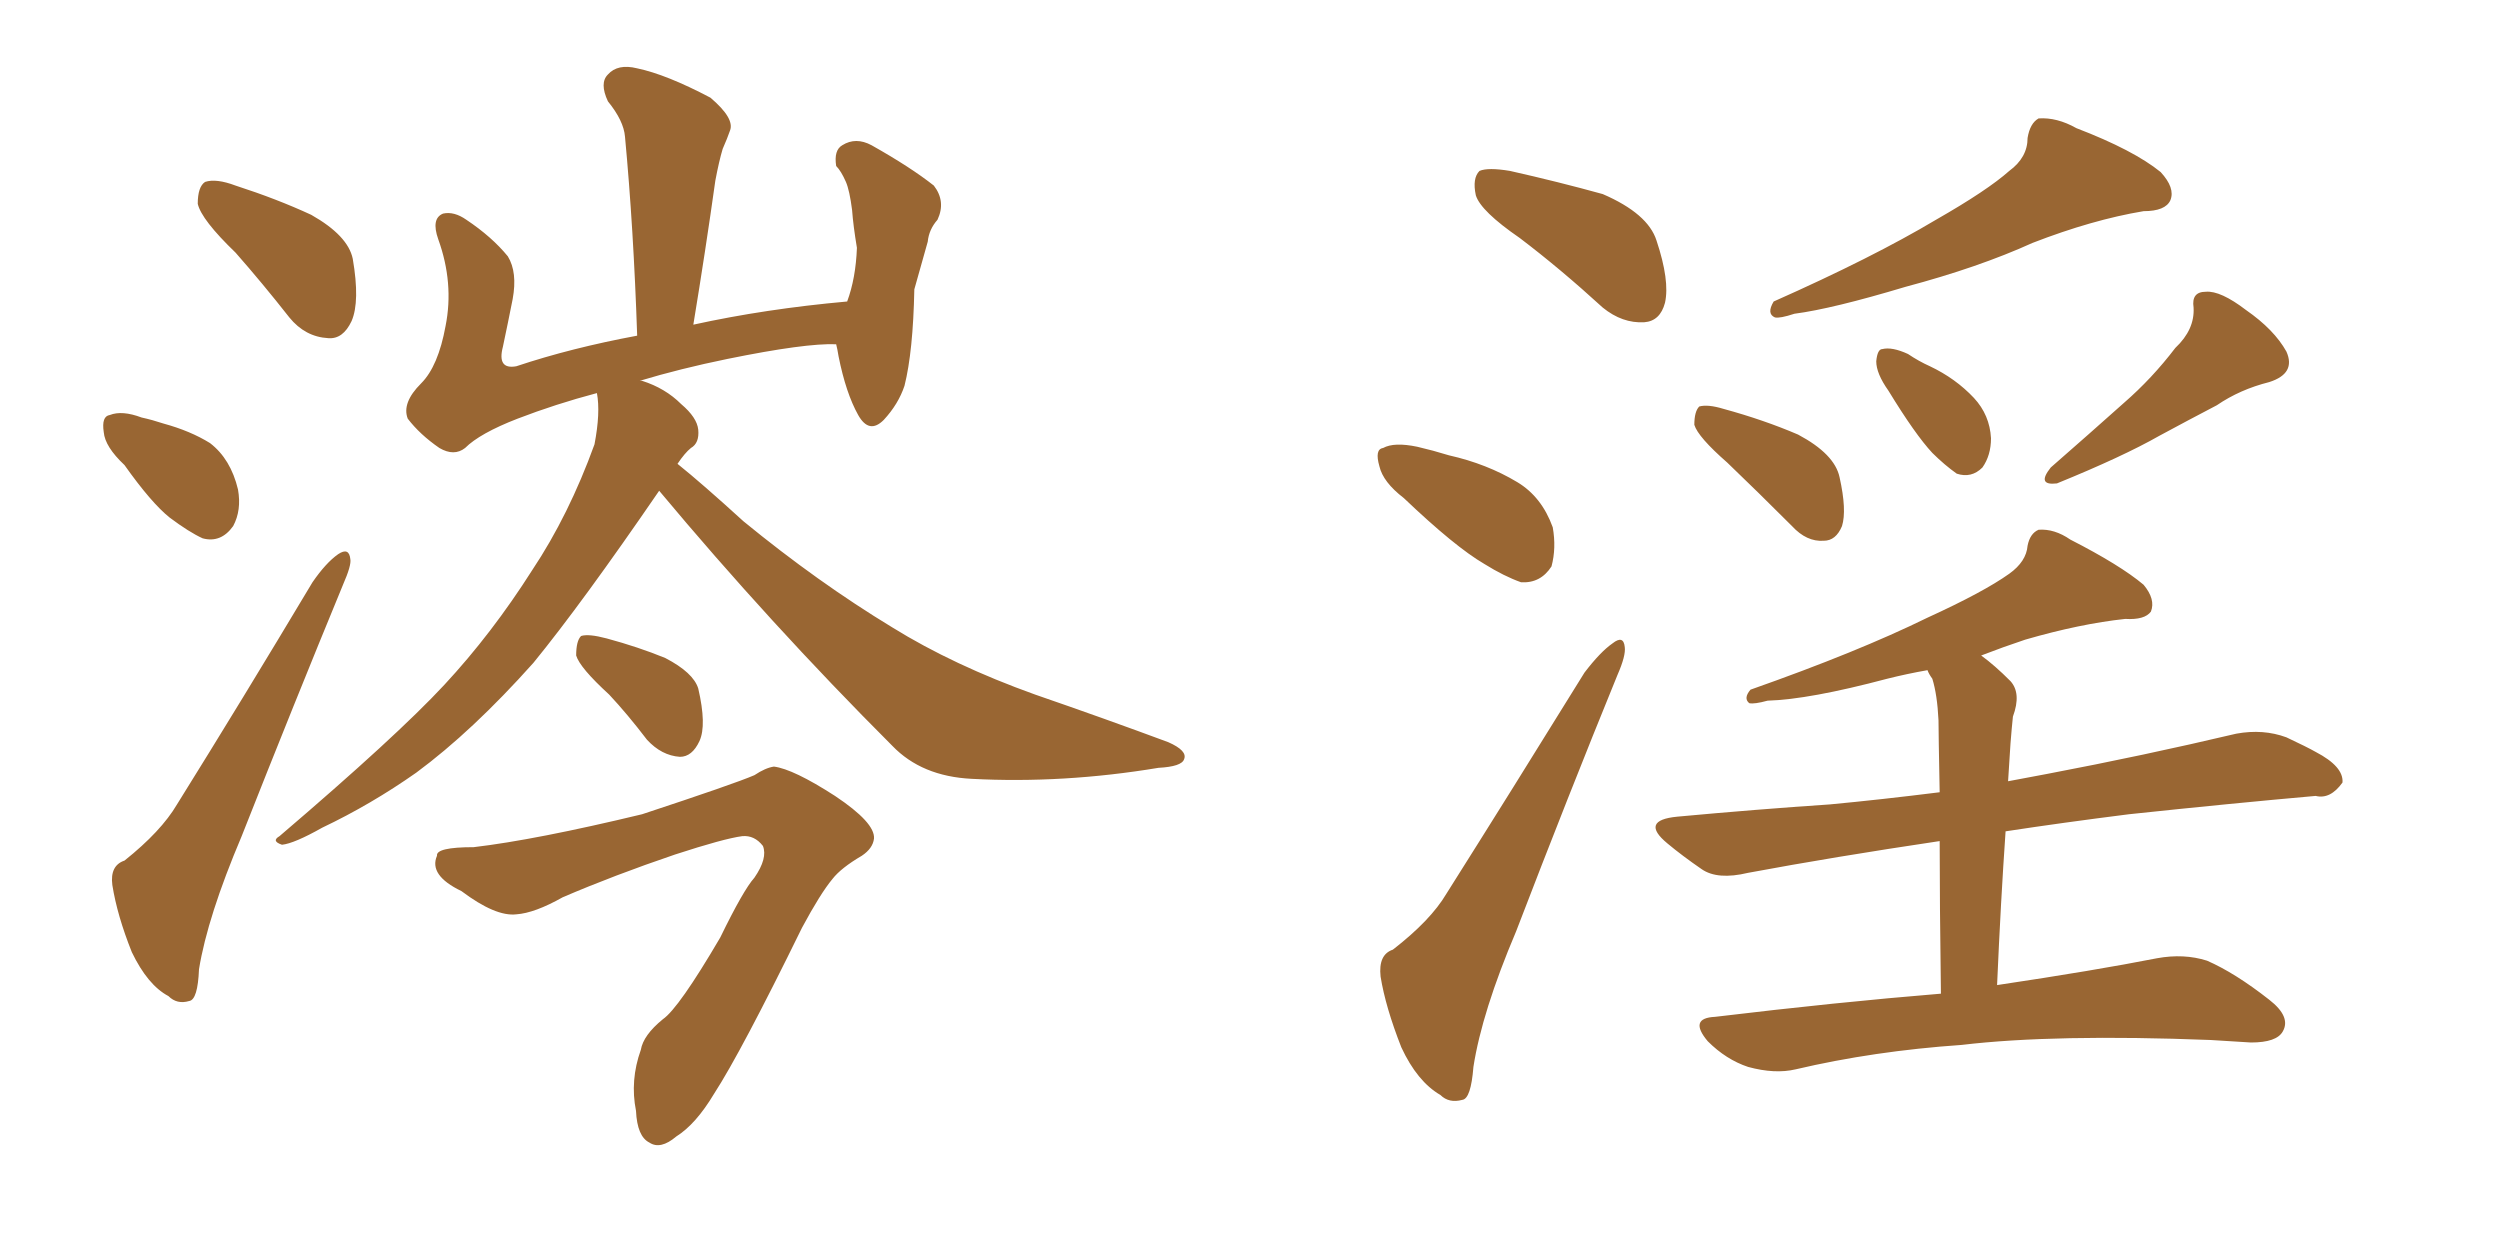 <svg xmlns="http://www.w3.org/2000/svg" xmlns:xlink="http://www.w3.org/1999/xlink" width="300" height="150"><path fill="#996633" padding="10" d="M28.27 30.32L28.27 30.32Q24.17 26.37 23.73 24.46L23.73 24.46Q23.73 22.41 24.61 21.83L24.61 21.83Q25.93 21.39 28.27 22.27L28.27 22.27Q33.25 23.88 37.35 25.78L37.35 25.78Q41.75 28.27 42.33 31.05L42.33 31.05Q43.21 36.18 42.19 38.53L42.19 38.53Q41.16 40.72 39.40 40.58L39.40 40.58Q36.62 40.43 34.72 38.09L34.72 38.09Q31.49 33.98 28.27 30.32ZM14.94 55.81L14.94 55.81Q12.60 53.61 12.45 51.86L12.45 51.86Q12.16 49.95 13.18 49.80L13.18 49.80Q14.65 49.22 16.99 50.10L16.99 50.10Q18.31 50.39 19.63 50.83L19.63 50.83Q22.85 51.71 25.20 53.17L25.20 53.17Q27.69 55.08 28.56 58.74L28.56 58.74Q29.00 61.23 27.98 63.13L27.98 63.13Q26.51 65.19 24.32 64.60L24.32 64.60Q22.71 63.87 20.36 62.11L20.36 62.11Q18.16 60.35 14.94 55.81ZM14.94 103.27L14.94 103.27Q19.34 99.76 21.24 96.53L21.24 96.53Q29.00 84.08 37.50 69.87L37.50 69.87Q39.11 67.53 40.58 66.50L40.58 66.50Q41.89 65.63 42.04 67.09L42.04 67.09Q42.19 67.82 41.16 70.17L41.16 70.17Q35.30 84.38 29.00 100.34L29.00 100.34Q24.90 110.01 23.88 116.31L23.88 116.31Q23.73 119.97 22.71 120.12L22.71 120.12Q21.24 120.56 20.21 119.53L20.21 119.53Q17.72 118.21 15.82 114.26L15.82 114.26Q14.06 109.86 13.48 106.20L13.48 106.20Q13.18 103.86 14.94 103.27ZM79.10 58.89L79.10 58.89Q69.87 72.36 64.01 79.54L64.01 79.54Q56.69 87.74 49.95 92.72L49.95 92.72Q44.53 96.53 38.67 99.32L38.67 99.32Q35.30 101.22 33.84 101.37L33.84 101.37Q32.52 100.93 33.54 100.34L33.54 100.34Q47.61 88.33 53.32 82.18L53.32 82.18Q59.03 76.03 63.87 68.41L63.87 68.41Q68.26 61.82 71.34 53.32L71.34 53.32Q72.07 49.51 71.63 47.17L71.63 47.17Q66.65 48.49 62.11 50.24L62.11 50.24Q57.57 52.00 55.81 53.76L55.81 53.76Q54.49 54.79 52.73 53.76L52.73 53.76Q50.39 52.15 48.93 50.24L48.93 50.24Q48.19 48.34 50.54 46.00L50.54 46.00Q52.59 43.95 53.47 39.11L53.47 39.11Q54.49 33.98 52.59 28.71L52.59 28.71Q51.71 26.22 53.17 25.63L53.17 25.63Q54.49 25.34 55.96 26.37L55.96 26.37Q59.03 28.42 60.94 30.76L60.94 30.76Q62.11 32.67 61.52 35.89L61.52 35.89Q60.94 38.82 60.35 41.60L60.35 41.60Q59.62 44.38 61.96 43.95L61.96 43.95Q68.55 41.75 76.46 40.28L76.46 40.28Q76.03 27.39 75 16.41L75 16.41Q74.85 14.50 72.95 12.16L72.95 12.16Q71.92 9.96 72.95 8.94L72.95 8.94Q74.12 7.62 76.46 8.20L76.46 8.20Q79.98 8.94 85.25 11.72L85.25 11.72Q88.18 14.21 87.60 15.67L87.60 15.67Q87.30 16.55 86.72 17.87L86.72 17.87Q86.28 19.34 85.84 21.68L85.84 21.68Q84.67 30.03 83.20 38.96L83.20 38.96Q91.85 37.06 101.66 36.18L101.66 36.18Q102.69 33.40 102.83 29.74L102.83 29.74Q102.39 27.10 102.25 25.20L102.25 25.20Q101.95 22.85 101.51 21.83L101.51 21.83Q100.93 20.51 100.34 19.92L100.34 19.92Q100.05 18.02 101.07 17.43L101.07 17.43Q102.69 16.41 104.59 17.43L104.59 17.43Q109.28 20.07 112.06 22.27L112.06 22.27Q113.53 24.17 112.50 26.37L112.50 26.37Q111.47 27.54 111.33 29.00L111.33 29.00Q110.60 31.64 109.72 34.72L109.72 34.72Q109.57 42.19 108.54 46.29L108.54 46.29Q107.81 48.49 106.05 50.39L106.05 50.39Q104.30 52.15 102.98 49.80L102.98 49.80Q101.51 47.17 100.63 42.77L100.63 42.77Q100.49 41.89 100.34 41.31L100.34 41.31Q96.68 41.16 87.30 43.07L87.30 43.07Q81.59 44.24 76.76 45.70L76.76 45.70Q77.05 45.70 77.05 45.70L77.05 45.70Q79.83 46.58 81.74 48.49L81.74 48.49Q83.64 50.10 83.79 51.56L83.79 51.56Q83.94 53.17 82.91 53.76L82.91 53.76Q82.18 54.35 81.30 55.66L81.30 55.66Q84.23 58.01 89.21 62.55L89.21 62.55Q98.14 69.87 107.08 75.29L107.08 75.29Q114.40 79.83 124.22 83.35L124.22 83.35Q132.71 86.28 140.19 89.06L140.19 89.06Q142.53 90.09 142.09 91.11L142.09 91.11Q141.80 91.99 139.01 92.14L139.01 92.14Q127.59 94.04 116.60 93.46L116.60 93.46Q110.60 93.16 107.08 89.50L107.08 89.50Q92.43 74.85 79.10 58.89ZM73.10 83.35L73.10 83.35Q69.58 80.13 69.14 78.66L69.14 78.66Q69.14 76.90 69.73 76.32L69.73 76.32Q70.61 76.03 72.80 76.61L72.80 76.61Q76.61 77.64 79.83 78.96L79.83 78.96Q83.20 80.71 83.79 82.62L83.79 82.62Q84.81 87.01 83.94 88.92L83.94 88.92Q83.06 90.82 81.59 90.82L81.59 90.82Q79.39 90.67 77.64 88.77L77.64 88.77Q75.29 85.69 73.10 83.35ZM56.84 101.66L56.84 101.66L56.84 101.66Q64.31 100.78 77.05 97.71L77.05 97.71Q88.18 94.04 90.53 93.02L90.53 93.02Q91.85 92.14 92.87 91.99L92.87 91.99Q95.21 92.29 100.20 95.51L100.20 95.51Q105.03 98.73 104.88 100.63L104.88 100.63Q104.74 101.81 103.42 102.69L103.42 102.69Q100.93 104.15 99.90 105.47L99.90 105.47Q98.44 107.23 96.24 111.33L96.24 111.33Q88.92 126.27 85.69 131.25L85.69 131.25Q83.50 134.91 81.15 136.38L81.15 136.38Q79.25 137.99 77.93 137.11L77.93 137.11Q76.46 136.38 76.32 133.30L76.32 133.30Q75.59 129.64 76.90 125.98L76.90 125.98Q77.20 124.22 79.54 122.31L79.54 122.31Q81.45 121.00 86.43 112.50L86.43 112.50Q89.21 106.79 90.53 105.32L90.53 105.32Q92.14 102.98 91.55 101.51L91.55 101.51Q90.53 100.20 89.06 100.34L89.06 100.34Q86.87 100.63 81.01 102.54L81.01 102.54Q73.68 105.03 67.53 107.67L67.53 107.67Q64.16 109.57 61.96 109.72L61.96 109.72Q59.47 110.01 55.37 106.93L55.37 106.93Q51.42 105.03 52.44 102.69L52.44 102.69Q52.29 101.66 56.84 101.66ZM182.37 28.56L182.37 28.56Q177.69 25.34 177.10 23.44L177.10 23.44Q176.66 21.39 177.54 20.51L177.54 20.51Q178.56 20.07 181.20 20.51L181.20 20.51Q187.06 21.83 192.33 23.29L192.33 23.29Q197.75 25.63 198.78 28.86L198.78 28.86Q200.39 33.69 199.80 36.33L199.80 36.33Q199.22 38.53 197.31 38.67L197.31 38.67Q194.68 38.82 192.33 36.91L192.33 36.91Q187.21 32.23 182.37 28.56ZM168.46 59.77L168.46 59.77Q165.97 57.86 165.53 55.96L165.53 55.96Q164.94 53.91 165.97 53.76L165.97 53.76Q167.29 53.03 170.07 53.61L170.07 53.61Q171.97 54.05 173.88 54.64L173.88 54.64Q178.42 55.66 182.08 57.86L182.08 57.86Q185.01 59.62 186.33 63.28L186.33 63.28Q186.77 65.77 186.18 67.97L186.18 67.97Q184.86 70.02 182.52 69.87L182.52 69.87Q180.47 69.14 178.13 67.68L178.13 67.68Q174.61 65.63 168.46 59.77ZM167.14 113.96L167.14 113.96Q171.68 110.45 173.58 107.23L173.58 107.23Q181.35 94.92 190.14 80.71L190.14 80.71Q192.04 78.22 193.51 77.20L193.51 77.20Q194.82 76.17 194.97 77.64L194.97 77.64Q195.12 78.66 194.09 81.01L194.09 81.01Q188.23 95.36 181.93 111.77L181.93 111.77Q177.83 121.44 176.81 128.03L176.81 128.03Q176.51 131.84 175.49 131.98L175.49 131.98Q173.88 132.42 172.85 131.40L172.85 131.40Q170.07 129.79 168.16 125.68L168.16 125.68Q166.26 120.85 165.67 117.19L165.67 117.19Q165.38 114.55 167.14 113.96ZM241.11 20.51L241.11 20.51Q243.31 18.90 243.31 16.55L243.31 16.55Q243.60 14.79 244.63 14.21L244.63 14.21Q246.83 14.06 249.17 15.38L249.17 15.38Q256.05 18.02 259.28 20.65L259.28 20.65Q261.04 22.56 260.45 24.02L260.45 24.02Q259.86 25.34 257.23 25.34L257.23 25.34Q251.07 26.37 243.90 29.15L243.90 29.15Q237.45 32.08 228.66 34.42L228.66 34.42Q219.87 37.06 215.33 37.65L215.33 37.65Q213.57 38.23 212.99 38.09L212.99 38.09Q211.96 37.65 212.84 36.18L212.84 36.18Q224.71 30.91 232.32 26.37L232.32 26.37Q238.48 22.85 241.11 20.51ZM207.28 55.52L207.28 55.52Q203.76 52.44 203.32 50.98L203.32 50.98Q203.32 49.37 203.91 48.78L203.91 48.78Q204.93 48.49 206.84 49.07L206.84 49.07Q211.67 50.39 215.77 52.15L215.77 52.15Q220.17 54.49 220.75 57.28L220.75 57.28Q221.63 61.23 221.04 63.13L221.04 63.13Q220.31 64.89 218.85 64.89L218.85 64.89Q216.80 65.04 215.04 63.13L215.04 63.13Q210.94 59.03 207.28 55.52ZM226.61 46.88L226.61 46.88Q225.15 44.82 225.15 43.36L225.15 43.36Q225.29 41.89 225.88 41.89L225.88 41.89Q227.05 41.60 228.96 42.48L228.96 42.48Q230.27 43.36 231.59 43.95L231.59 43.95Q234.67 45.41 236.87 47.75L236.87 47.75Q238.77 49.80 238.92 52.59L238.92 52.59Q238.92 54.64 237.89 56.10L237.89 56.10Q236.57 57.42 234.81 56.84L234.81 56.84Q233.35 55.81 231.88 54.35L231.88 54.35Q229.83 52.15 226.61 46.88ZM261.04 41.75L261.04 41.75Q263.38 39.55 263.23 36.91L263.23 36.91Q262.94 35.01 264.70 35.01L264.70 35.01Q266.46 34.86 269.53 37.21L269.53 37.21Q272.90 39.55 274.37 42.19L274.37 42.19Q275.54 44.82 272.31 45.85L272.31 45.85Q268.80 46.73 266.02 48.63L266.02 48.63Q262.65 50.39 259.13 52.29L259.13 52.29Q254.74 54.79 246.83 58.01L246.83 58.01Q244.34 58.30 246.09 56.10L246.09 56.10Q250.78 52.00 254.88 48.34L254.88 48.34Q258.25 45.41 261.04 41.75ZM232.91 119.24L232.91 119.24L232.91 119.24Q232.76 108.11 232.76 100.93L232.76 100.93Q220.02 102.83 209.77 104.74L209.77 104.74Q206.10 105.62 204.20 104.30L204.20 104.30Q201.86 102.69 200.10 101.22L200.10 101.22Q196.73 98.44 201.27 98.00L201.27 98.00Q210.79 97.12 219.58 96.53L219.58 96.53Q225.73 95.95 232.76 95.07L232.76 95.07Q232.62 87.89 232.62 86.43L232.62 86.43Q232.47 83.35 231.88 81.45L231.88 81.45Q231.45 80.86 231.30 80.42L231.30 80.42Q228.81 80.86 226.46 81.45L226.46 81.45Q217.09 83.94 212.11 84.08L212.11 84.08Q210.50 84.52 209.91 84.38L209.91 84.38Q209.18 83.79 210.06 82.76L210.06 82.76Q222.95 78.22 231.30 74.12L231.30 74.12Q238.04 71.04 241.11 68.85L241.11 68.85Q243.16 67.38 243.31 65.48L243.31 65.48Q243.60 64.01 244.63 63.57L244.63 63.57Q246.53 63.43 248.44 64.75L248.44 64.75Q254.44 67.82 257.23 70.17L257.23 70.17Q258.69 71.92 258.11 73.39L258.11 73.39Q257.37 74.41 255.03 74.27L255.03 74.27Q249.61 74.85 243.02 76.76L243.02 76.76Q240.38 77.64 237.74 78.66L237.74 78.66Q239.36 79.83 241.26 81.74L241.26 81.74Q242.58 83.20 241.55 85.99L241.55 85.99Q241.41 87.30 241.26 89.21L241.26 89.21Q241.11 91.41 240.97 93.75L240.97 93.75Q243.31 93.31 245.65 92.87L245.65 92.87Q257.23 90.67 268.36 88.04L268.36 88.04Q271.58 87.45 274.37 88.48L274.37 88.48Q276.86 89.65 277.88 90.23L277.88 90.23Q281.25 91.99 281.10 93.90L281.10 93.90Q279.64 95.95 277.88 95.51L277.88 95.51Q267.92 96.39 255.47 97.71L255.47 97.71Q247.41 98.73 240.67 99.76L240.67 99.76Q240.09 108.11 239.65 118.21L239.65 118.21Q251.37 116.46 258.84 114.99L258.84 114.99Q262.06 114.40 264.84 115.28L264.84 115.28Q268.21 116.75 272.31 119.97L272.31 119.97Q274.95 122.02 273.93 123.78L273.93 123.78Q273.19 125.10 270.12 125.10L270.12 125.10Q267.92 124.95 265.28 124.80L265.28 124.80Q246.53 124.07 235.40 125.39L235.40 125.39Q224.85 126.12 215.48 128.32L215.48 128.32Q212.99 128.91 209.77 128.03L209.77 128.03Q207.13 127.15 204.93 124.95L204.93 124.95Q202.59 122.17 205.81 122.02L205.81 122.02Q220.46 120.26 232.91 119.24Z"/></svg>